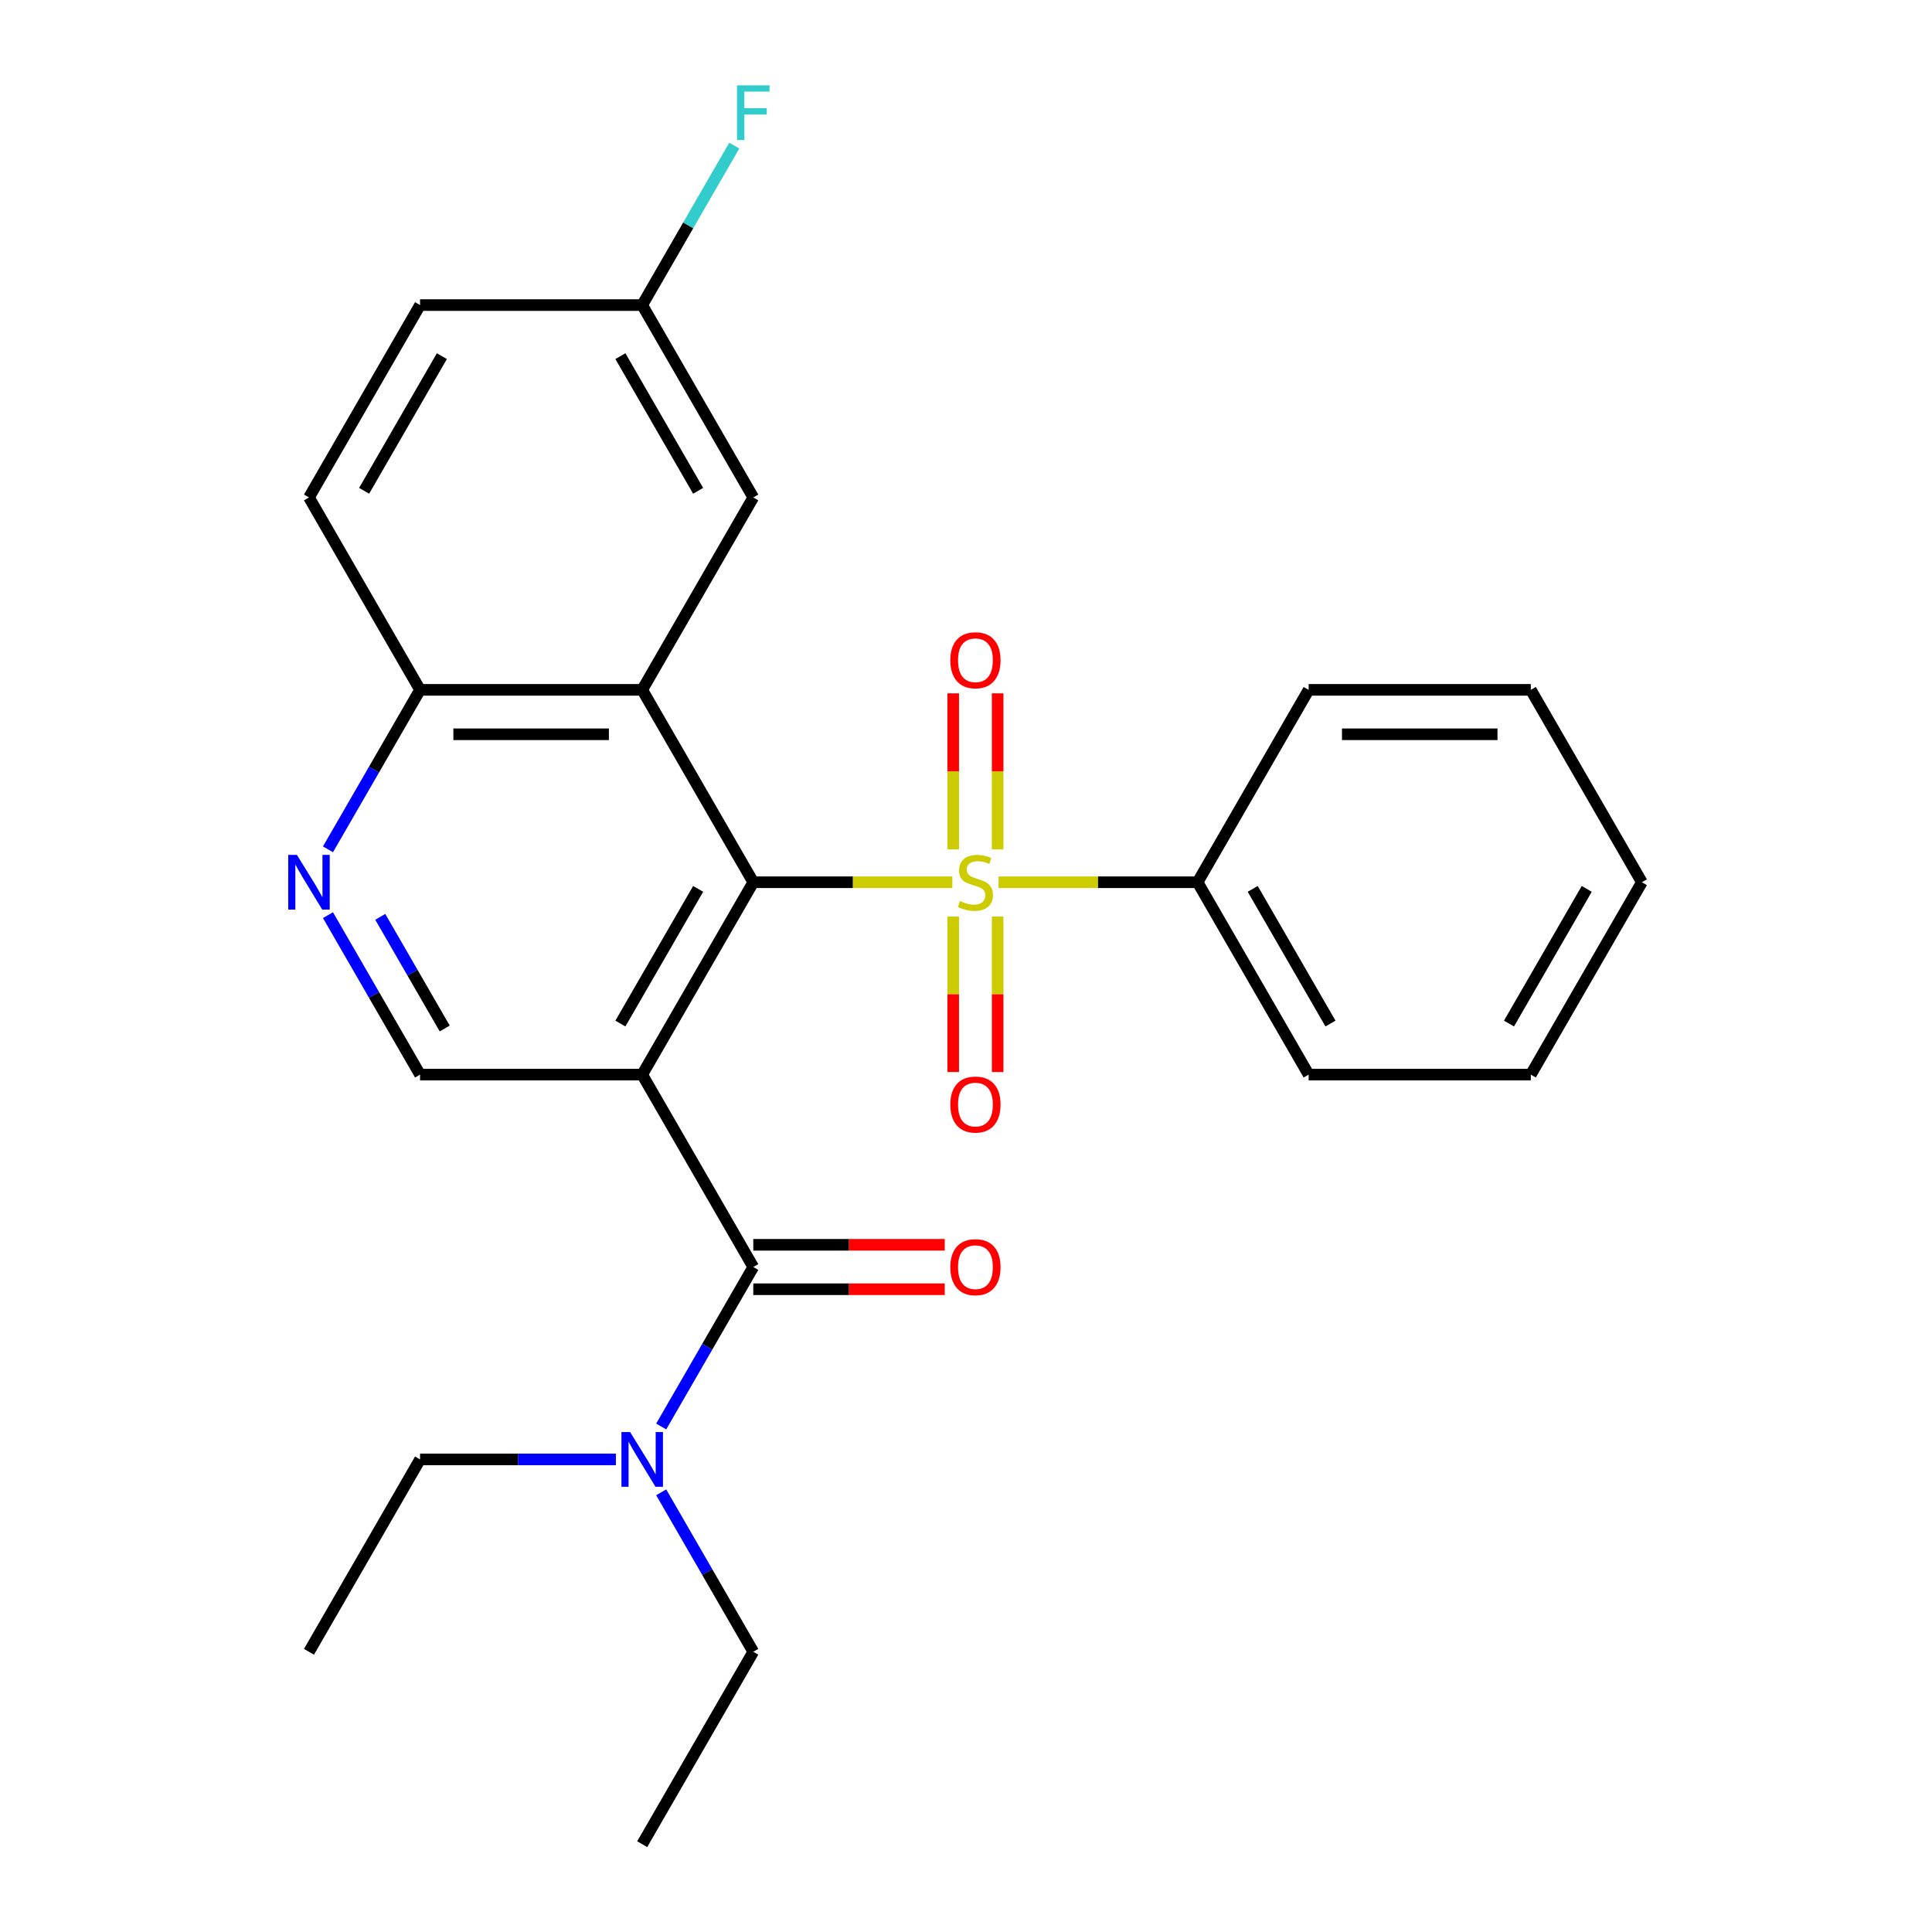 <?xml version='1.0' encoding='iso-8859-1'?>
<svg version='1.1' baseProfile='full'
              xmlns='http://www.w3.org/2000/svg'
                      xmlns:rdkit='http://www.rdkit.org/xml'
                      xmlns:xlink='http://www.w3.org/1999/xlink'
                  xml:space='preserve'
width='1000px' height='1000px' viewBox='0 0 1000 1000'>
<!-- END OF HEADER -->
<rect style='opacity:1.0;fill:#FFFFFF;stroke:none' width='1000' height='1000' x='0' y='0'> </rect>
<path class='bond-0' d='M 492.926,456.645 L 441.411,456.645' style='fill:none;fill-rule:evenodd;stroke:#CCCC00;stroke-width:6px;stroke-linecap:butt;stroke-linejoin:miter;stroke-opacity:1' />
<path class='bond-0' d='M 441.411,456.645 L 389.896,456.645' style='fill:none;fill-rule:evenodd;stroke:#000000;stroke-width:6px;stroke-linecap:butt;stroke-linejoin:miter;stroke-opacity:1' />
<path class='bond-7' d='M 516.379,439.65 L 516.379,399.26' style='fill:none;fill-rule:evenodd;stroke:#CCCC00;stroke-width:6px;stroke-linecap:butt;stroke-linejoin:miter;stroke-opacity:1' />
<path class='bond-7' d='M 516.379,399.26 L 516.379,358.87' style='fill:none;fill-rule:evenodd;stroke:#FF0000;stroke-width:6px;stroke-linecap:butt;stroke-linejoin:miter;stroke-opacity:1' />
<path class='bond-7' d='M 493.382,439.65 L 493.382,399.26' style='fill:none;fill-rule:evenodd;stroke:#CCCC00;stroke-width:6px;stroke-linecap:butt;stroke-linejoin:miter;stroke-opacity:1' />
<path class='bond-7' d='M 493.382,399.26 L 493.382,358.87' style='fill:none;fill-rule:evenodd;stroke:#FF0000;stroke-width:6px;stroke-linecap:butt;stroke-linejoin:miter;stroke-opacity:1' />
<path class='bond-8' d='M 493.382,474.4 L 493.382,514.64' style='fill:none;fill-rule:evenodd;stroke:#CCCC00;stroke-width:6px;stroke-linecap:butt;stroke-linejoin:miter;stroke-opacity:1' />
<path class='bond-8' d='M 493.382,514.64 L 493.382,554.879' style='fill:none;fill-rule:evenodd;stroke:#FF0000;stroke-width:6px;stroke-linecap:butt;stroke-linejoin:miter;stroke-opacity:1' />
<path class='bond-8' d='M 516.379,474.4 L 516.379,514.64' style='fill:none;fill-rule:evenodd;stroke:#CCCC00;stroke-width:6px;stroke-linecap:butt;stroke-linejoin:miter;stroke-opacity:1' />
<path class='bond-8' d='M 516.379,514.64 L 516.379,554.879' style='fill:none;fill-rule:evenodd;stroke:#FF0000;stroke-width:6px;stroke-linecap:butt;stroke-linejoin:miter;stroke-opacity:1' />
<path class='bond-9' d='M 516.835,456.645 L 568.351,456.645' style='fill:none;fill-rule:evenodd;stroke:#CCCC00;stroke-width:6px;stroke-linecap:butt;stroke-linejoin:miter;stroke-opacity:1' />
<path class='bond-9' d='M 568.351,456.645 L 619.866,456.645' style='fill:none;fill-rule:evenodd;stroke:#000000;stroke-width:6px;stroke-linecap:butt;stroke-linejoin:miter;stroke-opacity:1' />
<path class='bond-1' d='M 389.896,456.645 L 332.403,556.225' style='fill:none;fill-rule:evenodd;stroke:#000000;stroke-width:6px;stroke-linecap:butt;stroke-linejoin:miter;stroke-opacity:1' />
<path class='bond-1' d='M 361.356,460.084 L 321.111,529.79' style='fill:none;fill-rule:evenodd;stroke:#000000;stroke-width:6px;stroke-linecap:butt;stroke-linejoin:miter;stroke-opacity:1' />
<path class='bond-2' d='M 389.896,456.645 L 332.403,357.065' style='fill:none;fill-rule:evenodd;stroke:#000000;stroke-width:6px;stroke-linecap:butt;stroke-linejoin:miter;stroke-opacity:1' />
<path class='bond-3' d='M 332.403,556.225 L 389.896,655.805' style='fill:none;fill-rule:evenodd;stroke:#000000;stroke-width:6px;stroke-linecap:butt;stroke-linejoin:miter;stroke-opacity:1' />
<path class='bond-4' d='M 332.403,556.225 L 217.418,556.225' style='fill:none;fill-rule:evenodd;stroke:#000000;stroke-width:6px;stroke-linecap:butt;stroke-linejoin:miter;stroke-opacity:1' />
<path class='bond-6' d='M 332.403,357.065 L 217.418,357.065' style='fill:none;fill-rule:evenodd;stroke:#000000;stroke-width:6px;stroke-linecap:butt;stroke-linejoin:miter;stroke-opacity:1' />
<path class='bond-6' d='M 315.155,380.062 L 234.666,380.062' style='fill:none;fill-rule:evenodd;stroke:#000000;stroke-width:6px;stroke-linecap:butt;stroke-linejoin:miter;stroke-opacity:1' />
<path class='bond-11' d='M 332.403,357.065 L 389.896,257.485' style='fill:none;fill-rule:evenodd;stroke:#000000;stroke-width:6px;stroke-linecap:butt;stroke-linejoin:miter;stroke-opacity:1' />
<path class='bond-10' d='M 389.896,655.805 L 366.067,697.078' style='fill:none;fill-rule:evenodd;stroke:#000000;stroke-width:6px;stroke-linecap:butt;stroke-linejoin:miter;stroke-opacity:1' />
<path class='bond-10' d='M 366.067,697.078 L 342.238,738.351' style='fill:none;fill-rule:evenodd;stroke:#0000FF;stroke-width:6px;stroke-linecap:butt;stroke-linejoin:miter;stroke-opacity:1' />
<path class='bond-12' d='M 389.896,667.304 L 439.451,667.304' style='fill:none;fill-rule:evenodd;stroke:#000000;stroke-width:6px;stroke-linecap:butt;stroke-linejoin:miter;stroke-opacity:1' />
<path class='bond-12' d='M 439.451,667.304 L 489.006,667.304' style='fill:none;fill-rule:evenodd;stroke:#FF0000;stroke-width:6px;stroke-linecap:butt;stroke-linejoin:miter;stroke-opacity:1' />
<path class='bond-12' d='M 389.896,644.307 L 439.451,644.307' style='fill:none;fill-rule:evenodd;stroke:#000000;stroke-width:6px;stroke-linecap:butt;stroke-linejoin:miter;stroke-opacity:1' />
<path class='bond-12' d='M 439.451,644.307 L 489.006,644.307' style='fill:none;fill-rule:evenodd;stroke:#FF0000;stroke-width:6px;stroke-linecap:butt;stroke-linejoin:miter;stroke-opacity:1' />
<path class='bond-27' d='M 217.418,556.225 L 193.589,514.952' style='fill:none;fill-rule:evenodd;stroke:#000000;stroke-width:6px;stroke-linecap:butt;stroke-linejoin:miter;stroke-opacity:1' />
<path class='bond-27' d='M 193.589,514.952 L 169.76,473.68' style='fill:none;fill-rule:evenodd;stroke:#0000FF;stroke-width:6px;stroke-linecap:butt;stroke-linejoin:miter;stroke-opacity:1' />
<path class='bond-27' d='M 230.185,532.345 L 213.505,503.454' style='fill:none;fill-rule:evenodd;stroke:#000000;stroke-width:6px;stroke-linecap:butt;stroke-linejoin:miter;stroke-opacity:1' />
<path class='bond-27' d='M 213.505,503.454 L 196.825,474.563' style='fill:none;fill-rule:evenodd;stroke:#0000FF;stroke-width:6px;stroke-linecap:butt;stroke-linejoin:miter;stroke-opacity:1' />
<path class='bond-5' d='M 169.76,439.61 L 193.589,398.338' style='fill:none;fill-rule:evenodd;stroke:#0000FF;stroke-width:6px;stroke-linecap:butt;stroke-linejoin:miter;stroke-opacity:1' />
<path class='bond-5' d='M 193.589,398.338 L 217.418,357.065' style='fill:none;fill-rule:evenodd;stroke:#000000;stroke-width:6px;stroke-linecap:butt;stroke-linejoin:miter;stroke-opacity:1' />
<path class='bond-13' d='M 217.418,357.065 L 159.925,257.485' style='fill:none;fill-rule:evenodd;stroke:#000000;stroke-width:6px;stroke-linecap:butt;stroke-linejoin:miter;stroke-opacity:1' />
<path class='bond-19' d='M 619.866,456.645 L 677.359,556.225' style='fill:none;fill-rule:evenodd;stroke:#000000;stroke-width:6px;stroke-linecap:butt;stroke-linejoin:miter;stroke-opacity:1' />
<path class='bond-19' d='M 648.406,460.084 L 688.651,529.79' style='fill:none;fill-rule:evenodd;stroke:#000000;stroke-width:6px;stroke-linecap:butt;stroke-linejoin:miter;stroke-opacity:1' />
<path class='bond-20' d='M 619.866,456.645 L 677.359,357.065' style='fill:none;fill-rule:evenodd;stroke:#000000;stroke-width:6px;stroke-linecap:butt;stroke-linejoin:miter;stroke-opacity:1' />
<path class='bond-17' d='M 342.238,772.42 L 366.067,813.693' style='fill:none;fill-rule:evenodd;stroke:#0000FF;stroke-width:6px;stroke-linecap:butt;stroke-linejoin:miter;stroke-opacity:1' />
<path class='bond-17' d='M 366.067,813.693 L 389.896,854.965' style='fill:none;fill-rule:evenodd;stroke:#000000;stroke-width:6px;stroke-linecap:butt;stroke-linejoin:miter;stroke-opacity:1' />
<path class='bond-18' d='M 318.788,755.385 L 268.103,755.385' style='fill:none;fill-rule:evenodd;stroke:#0000FF;stroke-width:6px;stroke-linecap:butt;stroke-linejoin:miter;stroke-opacity:1' />
<path class='bond-18' d='M 268.103,755.385 L 217.418,755.385' style='fill:none;fill-rule:evenodd;stroke:#000000;stroke-width:6px;stroke-linecap:butt;stroke-linejoin:miter;stroke-opacity:1' />
<path class='bond-14' d='M 389.896,257.485 L 332.403,157.905' style='fill:none;fill-rule:evenodd;stroke:#000000;stroke-width:6px;stroke-linecap:butt;stroke-linejoin:miter;stroke-opacity:1' />
<path class='bond-14' d='M 361.356,254.046 L 321.111,184.34' style='fill:none;fill-rule:evenodd;stroke:#000000;stroke-width:6px;stroke-linecap:butt;stroke-linejoin:miter;stroke-opacity:1' />
<path class='bond-28' d='M 159.925,257.485 L 217.418,157.905' style='fill:none;fill-rule:evenodd;stroke:#000000;stroke-width:6px;stroke-linecap:butt;stroke-linejoin:miter;stroke-opacity:1' />
<path class='bond-28' d='M 188.465,254.046 L 228.71,184.34' style='fill:none;fill-rule:evenodd;stroke:#000000;stroke-width:6px;stroke-linecap:butt;stroke-linejoin:miter;stroke-opacity:1' />
<path class='bond-15' d='M 332.403,157.905 L 217.418,157.905' style='fill:none;fill-rule:evenodd;stroke:#000000;stroke-width:6px;stroke-linecap:butt;stroke-linejoin:miter;stroke-opacity:1' />
<path class='bond-16' d='M 332.403,157.905 L 356.232,116.632' style='fill:none;fill-rule:evenodd;stroke:#000000;stroke-width:6px;stroke-linecap:butt;stroke-linejoin:miter;stroke-opacity:1' />
<path class='bond-16' d='M 356.232,116.632 L 380.061,75.359' style='fill:none;fill-rule:evenodd;stroke:#33CCCC;stroke-width:6px;stroke-linecap:butt;stroke-linejoin:miter;stroke-opacity:1' />
<path class='bond-22' d='M 389.896,854.965 L 332.403,954.545' style='fill:none;fill-rule:evenodd;stroke:#000000;stroke-width:6px;stroke-linecap:butt;stroke-linejoin:miter;stroke-opacity:1' />
<path class='bond-21' d='M 217.418,755.385 L 159.925,854.965' style='fill:none;fill-rule:evenodd;stroke:#000000;stroke-width:6px;stroke-linecap:butt;stroke-linejoin:miter;stroke-opacity:1' />
<path class='bond-24' d='M 677.359,556.225 L 792.344,556.225' style='fill:none;fill-rule:evenodd;stroke:#000000;stroke-width:6px;stroke-linecap:butt;stroke-linejoin:miter;stroke-opacity:1' />
<path class='bond-23' d='M 677.359,357.065 L 792.344,357.065' style='fill:none;fill-rule:evenodd;stroke:#000000;stroke-width:6px;stroke-linecap:butt;stroke-linejoin:miter;stroke-opacity:1' />
<path class='bond-23' d='M 694.606,380.062 L 775.096,380.062' style='fill:none;fill-rule:evenodd;stroke:#000000;stroke-width:6px;stroke-linecap:butt;stroke-linejoin:miter;stroke-opacity:1' />
<path class='bond-25' d='M 792.344,357.065 L 849.836,456.645' style='fill:none;fill-rule:evenodd;stroke:#000000;stroke-width:6px;stroke-linecap:butt;stroke-linejoin:miter;stroke-opacity:1' />
<path class='bond-26' d='M 792.344,556.225 L 849.836,456.645' style='fill:none;fill-rule:evenodd;stroke:#000000;stroke-width:6px;stroke-linecap:butt;stroke-linejoin:miter;stroke-opacity:1' />
<path class='bond-26' d='M 781.052,529.79 L 821.296,460.084' style='fill:none;fill-rule:evenodd;stroke:#000000;stroke-width:6px;stroke-linecap:butt;stroke-linejoin:miter;stroke-opacity:1' />
<path  class='atom-0' d='M 496.881 466.365
Q 497.201 466.485, 498.521 467.045
Q 499.841 467.605, 501.281 467.965
Q 502.761 468.285, 504.201 468.285
Q 506.881 468.285, 508.441 467.005
Q 510.001 465.685, 510.001 463.405
Q 510.001 461.845, 509.201 460.885
Q 508.441 459.925, 507.241 459.405
Q 506.041 458.885, 504.041 458.285
Q 501.521 457.525, 500.001 456.805
Q 498.521 456.085, 497.441 454.565
Q 496.401 453.045, 496.401 450.485
Q 496.401 446.925, 498.801 444.725
Q 501.241 442.525, 506.041 442.525
Q 509.321 442.525, 513.041 444.085
L 512.121 447.165
Q 508.721 445.765, 506.161 445.765
Q 503.401 445.765, 501.881 446.925
Q 500.361 448.045, 500.401 450.005
Q 500.401 451.525, 501.161 452.445
Q 501.961 453.365, 503.081 453.885
Q 504.241 454.405, 506.161 455.005
Q 508.721 455.805, 510.241 456.605
Q 511.761 457.405, 512.841 459.045
Q 513.961 460.645, 513.961 463.405
Q 513.961 467.325, 511.321 469.445
Q 508.721 471.525, 504.361 471.525
Q 501.841 471.525, 499.921 470.965
Q 498.041 470.445, 495.801 469.525
L 496.881 466.365
' fill='#CCCC00'/>
<path  class='atom-6' d='M 153.665 442.485
L 162.945 457.485
Q 163.865 458.965, 165.345 461.645
Q 166.825 464.325, 166.905 464.485
L 166.905 442.485
L 170.665 442.485
L 170.665 470.805
L 166.785 470.805
L 156.825 454.405
Q 155.665 452.485, 154.425 450.285
Q 153.225 448.085, 152.865 447.405
L 152.865 470.805
L 149.185 470.805
L 149.185 442.485
L 153.665 442.485
' fill='#0000FF'/>
<path  class='atom-8' d='M 491.881 341.74
Q 491.881 334.94, 495.241 331.14
Q 498.601 327.34, 504.881 327.34
Q 511.161 327.34, 514.521 331.14
Q 517.881 334.94, 517.881 341.74
Q 517.881 348.62, 514.481 352.54
Q 511.081 356.42, 504.881 356.42
Q 498.641 356.42, 495.241 352.54
Q 491.881 348.66, 491.881 341.74
M 504.881 353.22
Q 509.201 353.22, 511.521 350.34
Q 513.881 347.42, 513.881 341.74
Q 513.881 336.18, 511.521 333.38
Q 509.201 330.54, 504.881 330.54
Q 500.561 330.54, 498.201 333.34
Q 495.881 336.14, 495.881 341.74
Q 495.881 347.46, 498.201 350.34
Q 500.561 353.22, 504.881 353.22
' fill='#FF0000'/>
<path  class='atom-9' d='M 491.881 571.71
Q 491.881 564.91, 495.241 561.11
Q 498.601 557.31, 504.881 557.31
Q 511.161 557.31, 514.521 561.11
Q 517.881 564.91, 517.881 571.71
Q 517.881 578.59, 514.481 582.51
Q 511.081 586.39, 504.881 586.39
Q 498.641 586.39, 495.241 582.51
Q 491.881 578.63, 491.881 571.71
M 504.881 583.19
Q 509.201 583.19, 511.521 580.31
Q 513.881 577.39, 513.881 571.71
Q 513.881 566.15, 511.521 563.35
Q 509.201 560.51, 504.881 560.51
Q 500.561 560.51, 498.201 563.31
Q 495.881 566.11, 495.881 571.71
Q 495.881 577.43, 498.201 580.31
Q 500.561 583.19, 504.881 583.19
' fill='#FF0000'/>
<path  class='atom-11' d='M 326.143 741.225
L 335.423 756.225
Q 336.343 757.705, 337.823 760.385
Q 339.303 763.065, 339.383 763.225
L 339.383 741.225
L 343.143 741.225
L 343.143 769.545
L 339.263 769.545
L 329.303 753.145
Q 328.143 751.225, 326.903 749.025
Q 325.703 746.825, 325.343 746.145
L 325.343 769.545
L 321.663 769.545
L 321.663 741.225
L 326.143 741.225
' fill='#0000FF'/>
<path  class='atom-13' d='M 491.881 655.885
Q 491.881 649.085, 495.241 645.285
Q 498.601 641.485, 504.881 641.485
Q 511.161 641.485, 514.521 645.285
Q 517.881 649.085, 517.881 655.885
Q 517.881 662.765, 514.481 666.685
Q 511.081 670.565, 504.881 670.565
Q 498.641 670.565, 495.241 666.685
Q 491.881 662.805, 491.881 655.885
M 504.881 667.365
Q 509.201 667.365, 511.521 664.485
Q 513.881 661.565, 513.881 655.885
Q 513.881 650.325, 511.521 647.525
Q 509.201 644.685, 504.881 644.685
Q 500.561 644.685, 498.201 647.485
Q 495.881 650.285, 495.881 655.885
Q 495.881 661.605, 498.201 664.485
Q 500.561 667.365, 504.881 667.365
' fill='#FF0000'/>
<path  class='atom-17' d='M 381.476 44.165
L 398.316 44.165
L 398.316 47.405
L 385.276 47.405
L 385.276 56.005
L 396.876 56.005
L 396.876 59.285
L 385.276 59.285
L 385.276 72.485
L 381.476 72.485
L 381.476 44.165
' fill='#33CCCC'/>
</svg>
